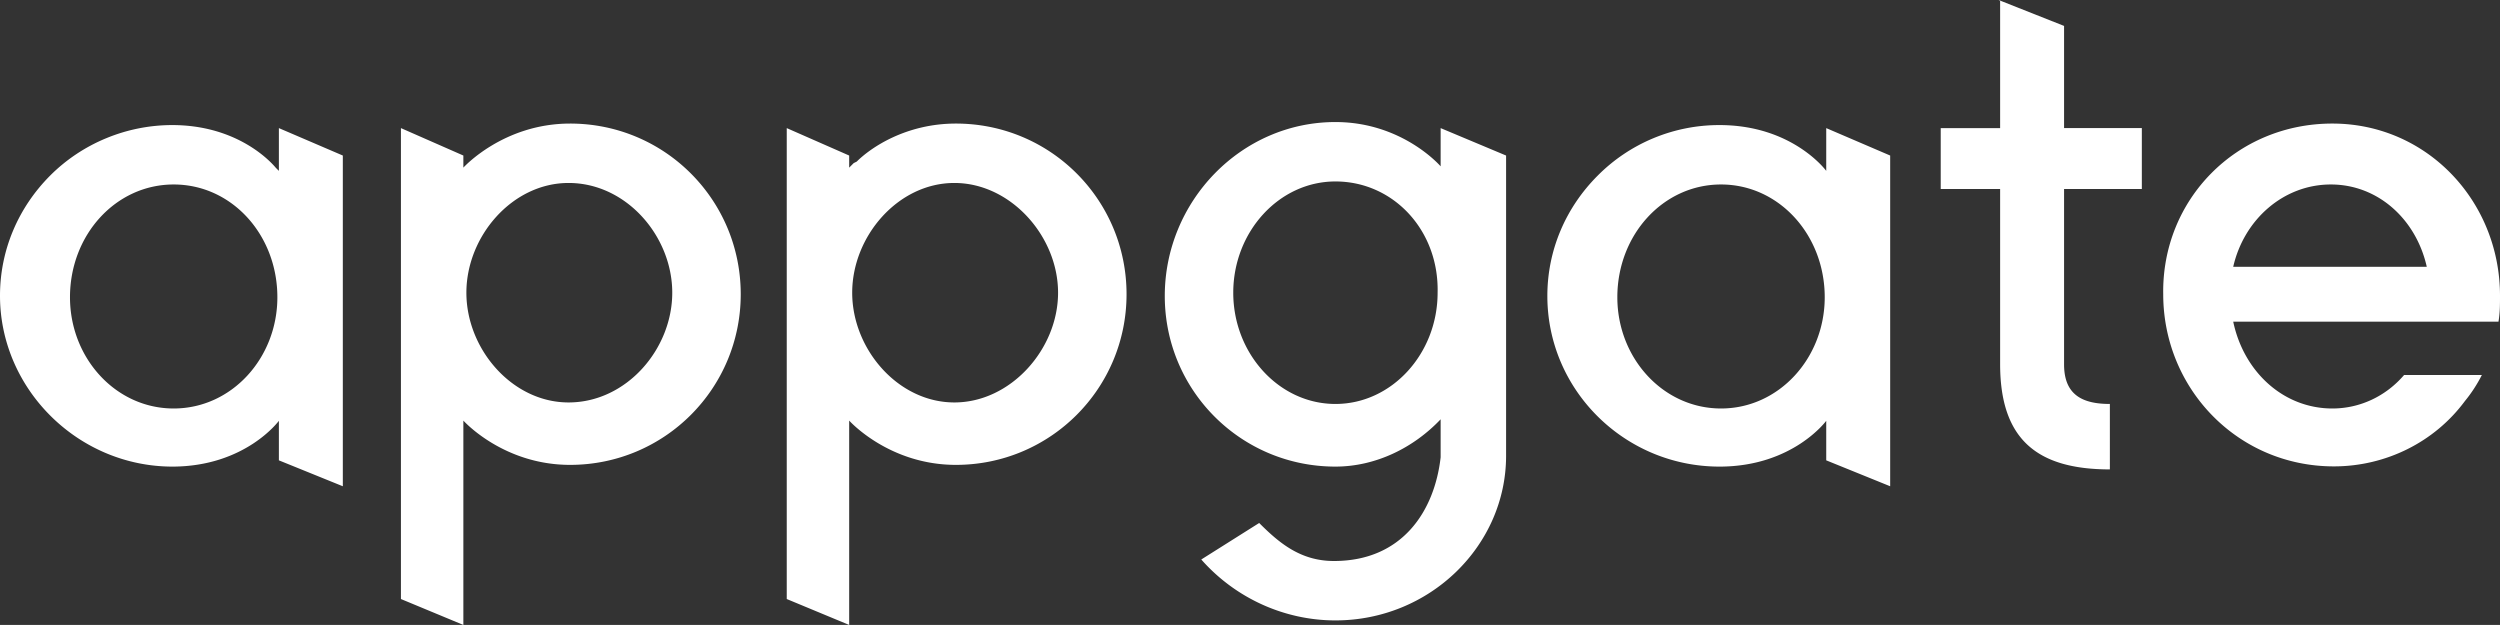 <?xml version="1.0" encoding="UTF-8"?> <svg xmlns="http://www.w3.org/2000/svg" version="1.1" id="Capa_1" x="0" y="0" viewBox="0 0 115.73 28.93" xml:space="preserve"><rect x="0" y="0" width="115.73" height="28.93" fill="#333333" stroke="none"/><style></style><path id="Appgate_00000080169674091381822890000014625499757586113172_" d="M26.39 5.72c4.38 0 7.9 3.53 7.9 7.9s-3.53 7.9-7.9 7.9c-3.11 0-4.94-2.05-4.94-2.05v9.46l-2.89-1.2V5.93l2.89 1.27v.56s1.84-2.04 4.94-2.04zm17.86 0c4.38 0 7.9 3.53 7.9 7.9s-3.53 7.9-7.9 7.9c-3.11 0-4.94-2.05-4.94-2.05v9.46l-2.89-1.2V5.93l2.89 1.27v.56l.21-.21.14-.07c.63-.63 2.26-1.76 4.59-1.76zm17.57-.07c3.11 0 4.87 2.05 4.87 2.05V5.93l3.03 1.27v13.9c0 4.16-3.53 7.62-7.9 7.62-2.4 0-4.66-1.06-6.21-2.82l2.68-1.69c.92.92 1.91 1.76 3.46 1.76 3.18 0 4.66-2.33 4.94-4.8v-1.76c-1.27 1.34-3.03 2.19-4.87 2.19-4.38 0-7.9-3.53-7.9-7.9s3.52-8.05 7.9-8.05zm-53.85.14c2.82 0 4.38 1.48 4.8 1.98l.07.07.07.07V5.93l2.96 1.27v15.31l-2.96-1.2v-1.83s-1.55 2.12-4.94 2.12C3.6 21.59 0 18 0 13.69c0-2.12.85-4.09 2.33-5.57s3.53-2.33 5.64-2.33zm71.63 0c3.39 0 4.94 2.12 4.94 2.12V5.93L87.5 7.2v15.31l-2.96-1.2v-1.83s-1.55 2.12-4.94 2.12c-4.38 0-7.97-3.53-7.97-7.9 0-2.12.85-4.09 2.33-5.57a7.927 7.927 0 015.64-2.34zM92.52 0l3.03 1.2v4.73h3.6v2.82h-3.6v8.12c0 1.41.85 1.83 2.12 1.83v3.03c-3.39 0-5.08-1.41-5.08-4.87V8.75h-2.75V5.93h2.75V0h-.07zm15.45 5.72c4.38 0 7.76 3.6 7.76 7.97 0 .42 0 .78-.07 1.2h-12.28c.49 2.33 2.33 4.02 4.59 4.02 1.27 0 2.47-.56 3.32-1.55h3.6c-.21.42-.49.85-.78 1.2-1.41 1.91-3.67 3.03-6.07 3.03-4.45 0-7.9-3.6-7.9-7.97-.07-4.38 3.38-7.9 7.83-7.9zM8.04 8.54c-2.68 0-4.8 2.33-4.8 5.22 0 2.82 2.12 5.15 4.8 5.15 2.68 0 4.8-2.33 4.8-5.15 0-2.89-2.11-5.22-4.8-5.22zm71.63 0c-2.68 0-4.8 2.33-4.8 5.22 0 2.82 2.12 5.15 4.8 5.15 2.68 0 4.8-2.33 4.8-5.15 0-2.89-2.12-5.22-4.8-5.22zm-53.35-.07c-2.61 0-4.73 2.47-4.73 5.08s2.12 5.08 4.73 5.08c2.68 0 4.8-2.47 4.8-5.08S29 8.47 26.32 8.47zm17.86 0c-2.61 0-4.73 2.47-4.73 5.08s2.12 5.08 4.73 5.08c2.61 0 4.8-2.47 4.8-5.08s-2.19-5.08-4.8-5.08zm17.64-.07c-2.61 0-4.73 2.33-4.73 5.15s2.12 5.15 4.73 5.15c2.61 0 4.73-2.33 4.73-5.15.07-2.89-2.05-5.15-4.73-5.15zm46.08.14c-2.19 0-4.02 1.62-4.52 3.81h8.96c-.49-2.19-2.25-3.81-4.44-3.81z" fill-rule="evenodd" clip-rule="evenodd" fill="#fff"></path></svg> 